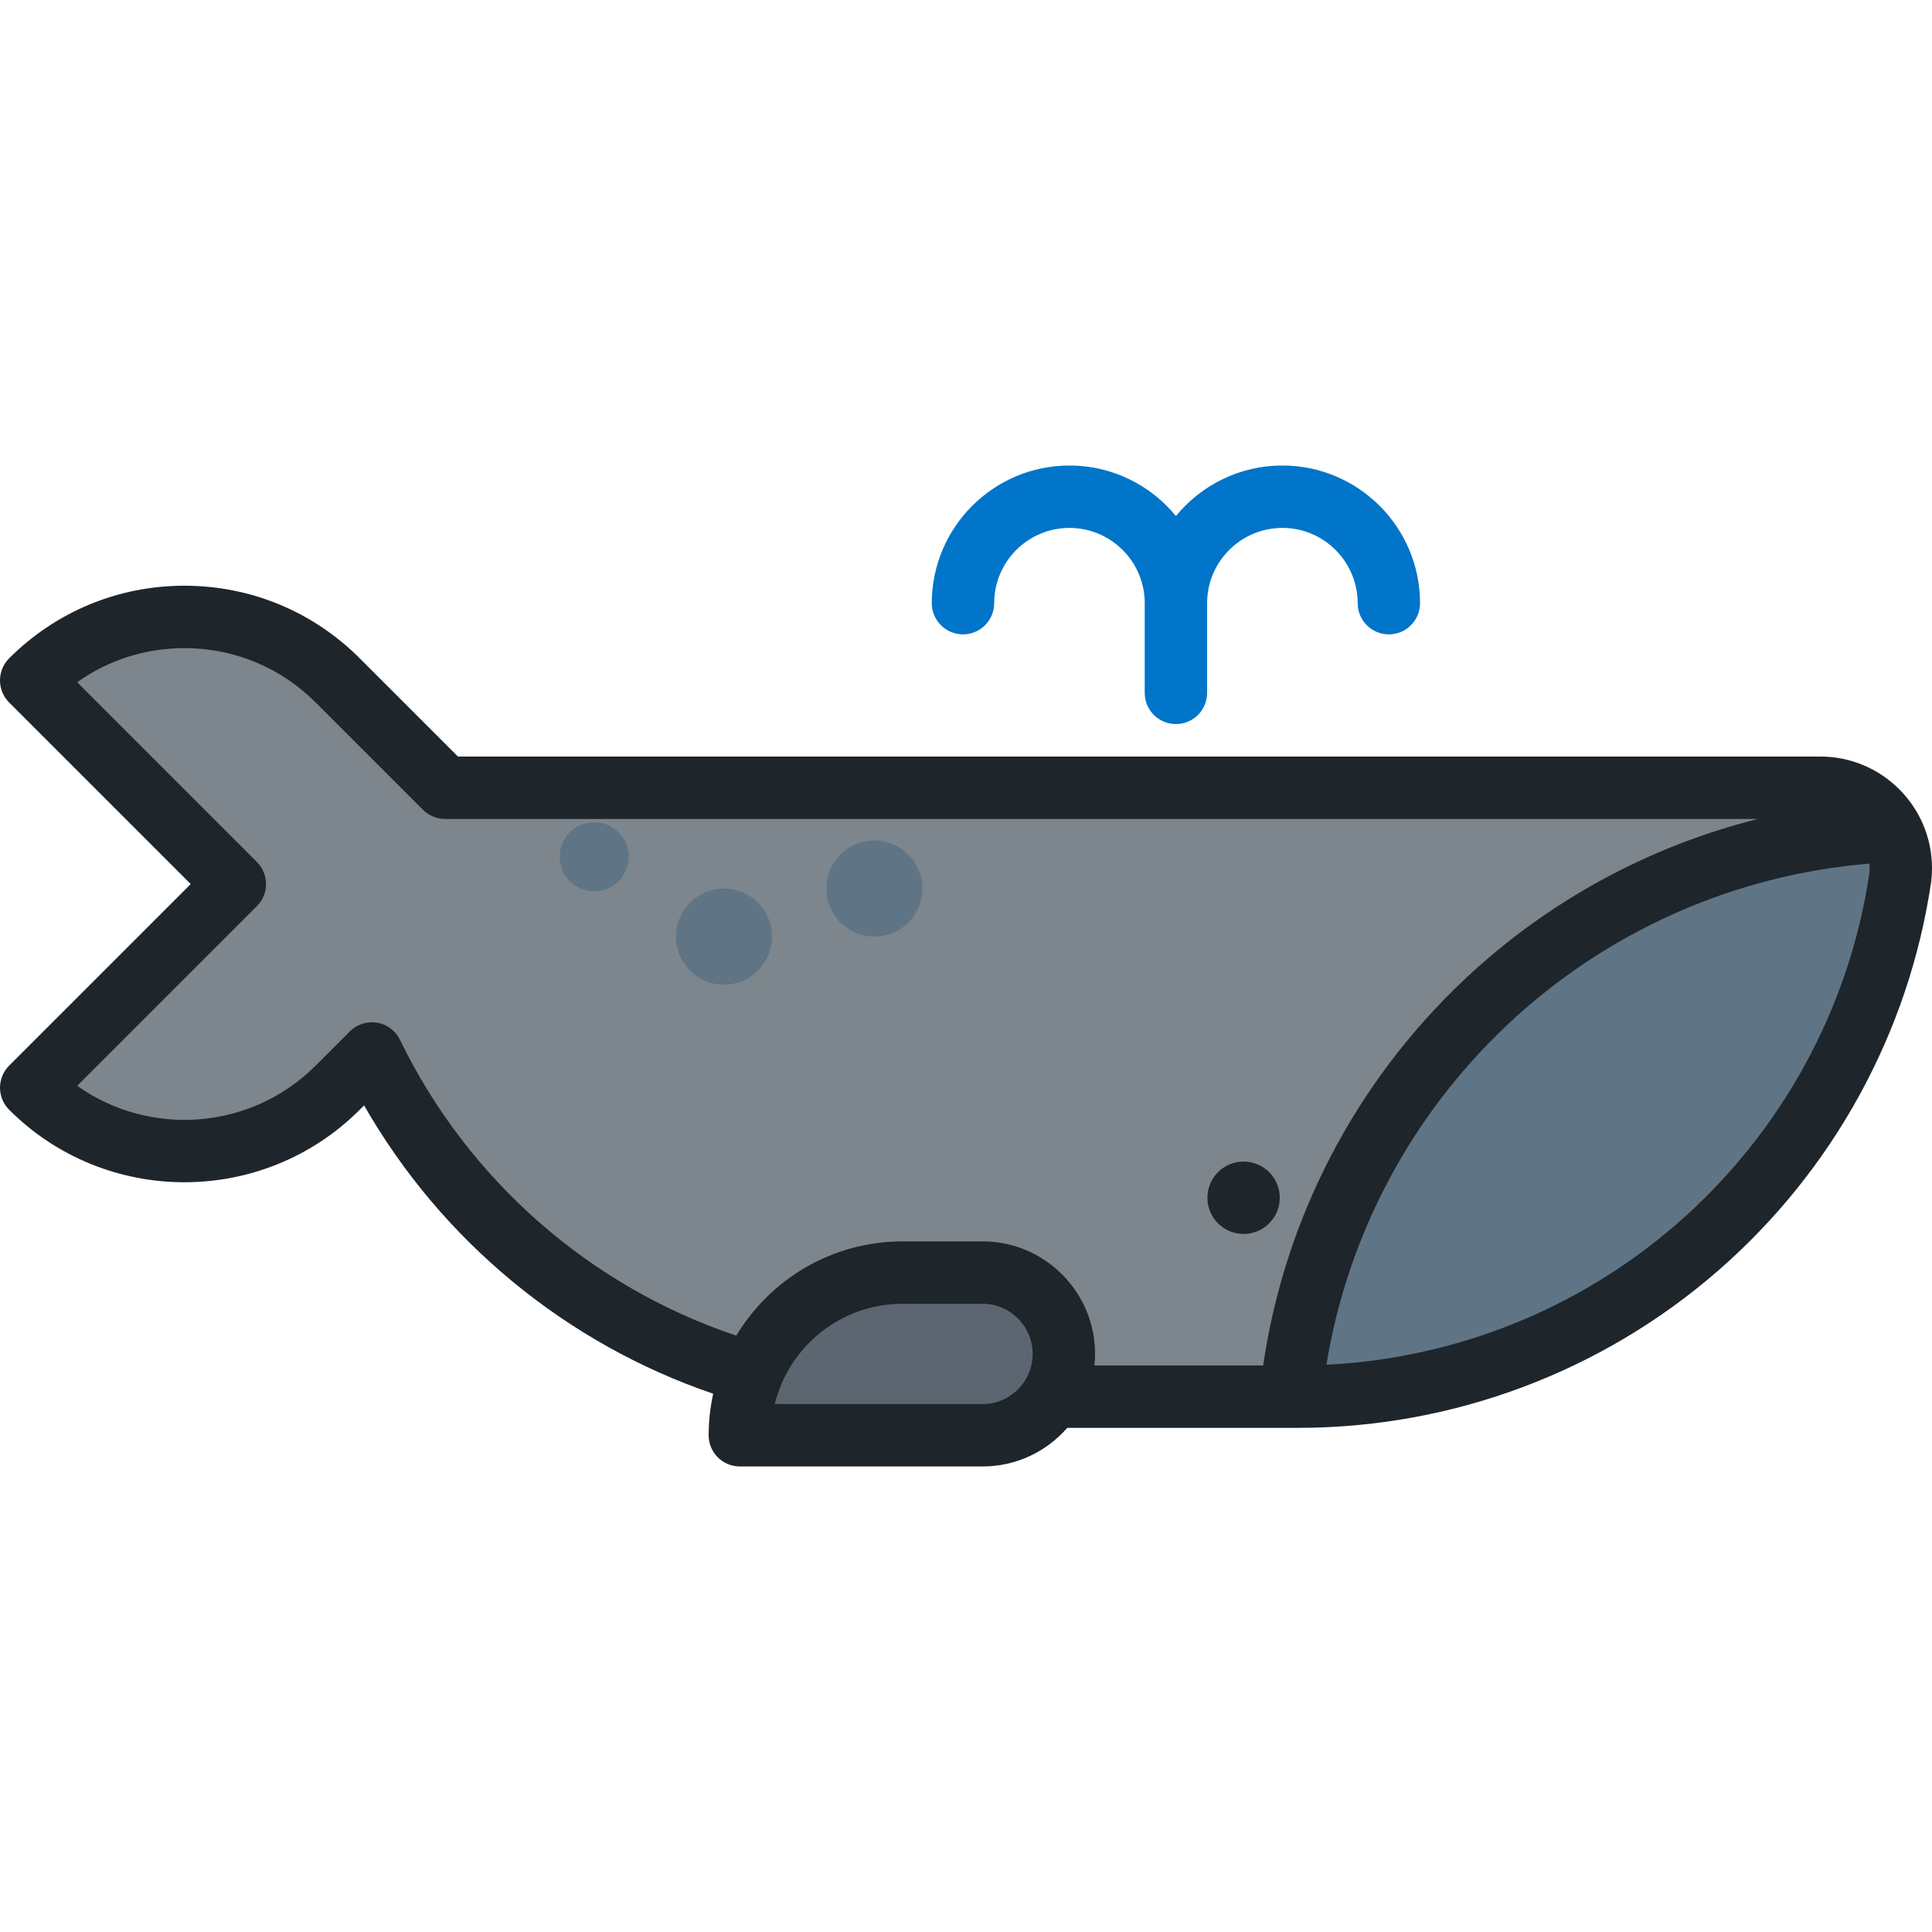 <?xml version="1.0" encoding="iso-8859-1"?>
<!-- Generator: Adobe Illustrator 19.0.0, SVG Export Plug-In . SVG Version: 6.00 Build 0)  -->
<svg version="1.1" id="Layer_1" xmlns="http://www.w3.org/2000/svg" xmlns:xlink="http://www.w3.org/1999/xlink" x="0px" y="0px"
	 viewBox="0 0 511.999 511.999" style="enable-background:new 0 0 511.999 511.999;" xml:space="preserve">
<path style="fill:#0075C9;" d="M339.844,123.367c-11.358,0-21.518,5.218-28.214,13.383c-6.695-8.163-16.856-13.383-28.214-13.383
	c-20.115,0-36.481,16.367-36.481,36.481c0,4.567,3.701,8.267,8.267,8.267c4.567,0,8.267-3.7,8.267-8.267
	c0-10.997,8.948-19.947,19.947-19.947c10.997,0,19.947,8.949,19.947,19.947v23.772c0,4.567,3.7,8.267,8.267,8.267
	c4.567,0,8.267-3.7,8.267-8.267v-23.772c0-10.997,8.948-19.947,19.947-19.947c10.998,0,19.947,8.949,19.947,19.947
	c0,4.567,3.7,8.267,8.267,8.267c4.567,0,8.267-3.7,8.267-8.267C376.324,139.734,359.959,123.367,339.844,123.367z"/>
<g>
	<path style="fill:#7D868C;" d="M8.267,180.313c22.428-22.431,58.791-22.431,81.222-0.002l33.662,33.662
		c3.477,3.479,5.872,7.628,7.192,12.028c2.941,9.794,0.546,20.848-7.192,28.584L89.487,288.25
		c-22.427,22.427-58.79,22.427-81.22-0.002l53.967-53.966L8.267,180.313z"/>
	<path style="fill:#7D868C;" d="M105.336,208.762c-11.774,0-21.319,9.546-21.319,21.32c0,0.833,0.049,1.658,0.142,2.467
		c11.499,77.844,78.588,137.582,159.629,137.582h100.175c81.041,0,148.129-59.738,159.629-137.582
		c0.094-0.809,0.141-1.634,0.141-2.467c0-11.775-9.545-21.32-21.318-21.32L105.336,208.762L105.336,208.762z"/>
</g>
<g>
	<circle style="fill:#5F7585;" cx="231.721" cy="235.479" r="12.735"/>
	<circle style="fill:#5F7585;" cx="191.862" cy="248.21" r="12.735"/>
	<circle style="fill:#5F7585;" cx="157.46" cy="227.057" r="9.153"/>
	<path style="fill:#5F7585;" d="M501.302,220.214c1.545,2.952,2.432,6.304,2.432,9.866c0,0.833-0.047,1.658-0.141,2.467
		c-11.501,77.844-78.588,137.582-159.629,137.582h-1.919C350.446,288.171,417.994,223.745,501.302,220.214z"/>
</g>
<path style="fill:#5C6670;" d="M260.374,337.243c11.908,0,21.561,9.654,21.561,21.56c0,11.908-9.653,21.562-21.561,21.562h-64.306
	c0.001-23.815,19.306-43.12,43.121-43.122H260.374z"/>
<path style="fill:#1E252B;" d="M482.415,200.495H121.363l-26.028-26.029c-12.41-12.409-28.909-19.243-46.459-19.243
	c-17.548,0.001-34.047,6.835-46.455,19.246c-3.229,3.229-3.227,8.462,0,11.691l48.122,48.122L2.422,282.401
	C0.871,283.953,0,286.055,0,288.248c0,2.192,0.871,4.294,2.422,5.846c25.615,25.616,67.294,25.617,92.911,0.001l1.154-1.155
	c20.514,35.845,53.465,63.091,92.515,76.412c-0.779,3.55-1.201,7.232-1.201,11.013c0,2.192,0.871,4.296,2.422,5.845
	c1.55,1.551,3.653,2.422,5.845,2.422h64.306c8.952,0,16.989-3.97,22.461-10.235h61.128c40.941,0,80.475-14.785,111.32-41.631
	c30.54-26.58,50.601-63.164,56.488-103.011c0.012-0.085,0.023-0.171,0.033-0.257c0.13-1.124,0.196-2.274,0.196-3.418
	C512,213.767,498.729,200.495,482.415,200.495z M260.374,372.098h-55.048c3.722-15.24,17.493-26.587,33.863-26.588h21.185
	c7.329,0,13.293,5.963,13.293,13.293C273.667,366.135,267.703,372.098,260.374,372.098z M334.747,361.863h-44.702
	c0.104-1.005,0.157-2.027,0.157-3.059c0-16.447-13.381-29.828-29.826-29.828H239.19c-18.684,0.001-35.067,10.03-44.062,24.982
	c-38.849-13.016-71.098-41.272-89.13-78.395c-1.168-2.405-3.428-4.097-6.066-4.54c-2.638-0.441-5.325,0.416-7.217,2.308
	l-9.074,9.073c-17.178,17.178-44.006,18.961-63.191,5.352l47.63-47.628c1.551-1.551,2.422-3.653,2.422-5.846
	c0-2.192-0.871-4.294-2.422-5.846l-47.636-47.637c8.252-5.875,18.098-9.042,28.432-9.042c13.133,0,25.479,5.115,34.767,14.4
	l28.449,28.45c1.55,1.551,3.653,2.422,5.845,2.422h347.955c-29.027,7.257-55.936,21.883-77.989,42.725
	C359.127,286.948,340.429,322.973,334.747,361.863z M495.394,231.484c-5.339,35.893-23.434,68.85-50.965,92.81
	c-25.934,22.572-58.68,35.691-92.917,37.377c5.583-34.229,22.318-65.868,47.749-89.903c26.309-24.863,60.244-39.955,96.145-42.899
	c0.036,0.399,0.062,0.801,0.062,1.211C495.466,230.554,495.442,231.025,495.394,231.484z M329.567,307.833
	c-5.295,0-9.588,4.293-9.588,9.584c0,5.296,4.293,9.589,9.588,9.589c5.295,0,9.586-4.293,9.586-9.589
	C339.155,312.125,334.863,307.833,329.567,307.833z"/>
<g>
</g>
<g>
</g>
<g>
</g>
<g>
</g>
<g>
</g>
<g>
</g>
<g>
</g>
<g>
</g>
<g>
</g>
<g>
</g>
<g>
</g>
<g>
</g>
<g>
</g>
<g>
</g>
<g>
</g>
</svg>
